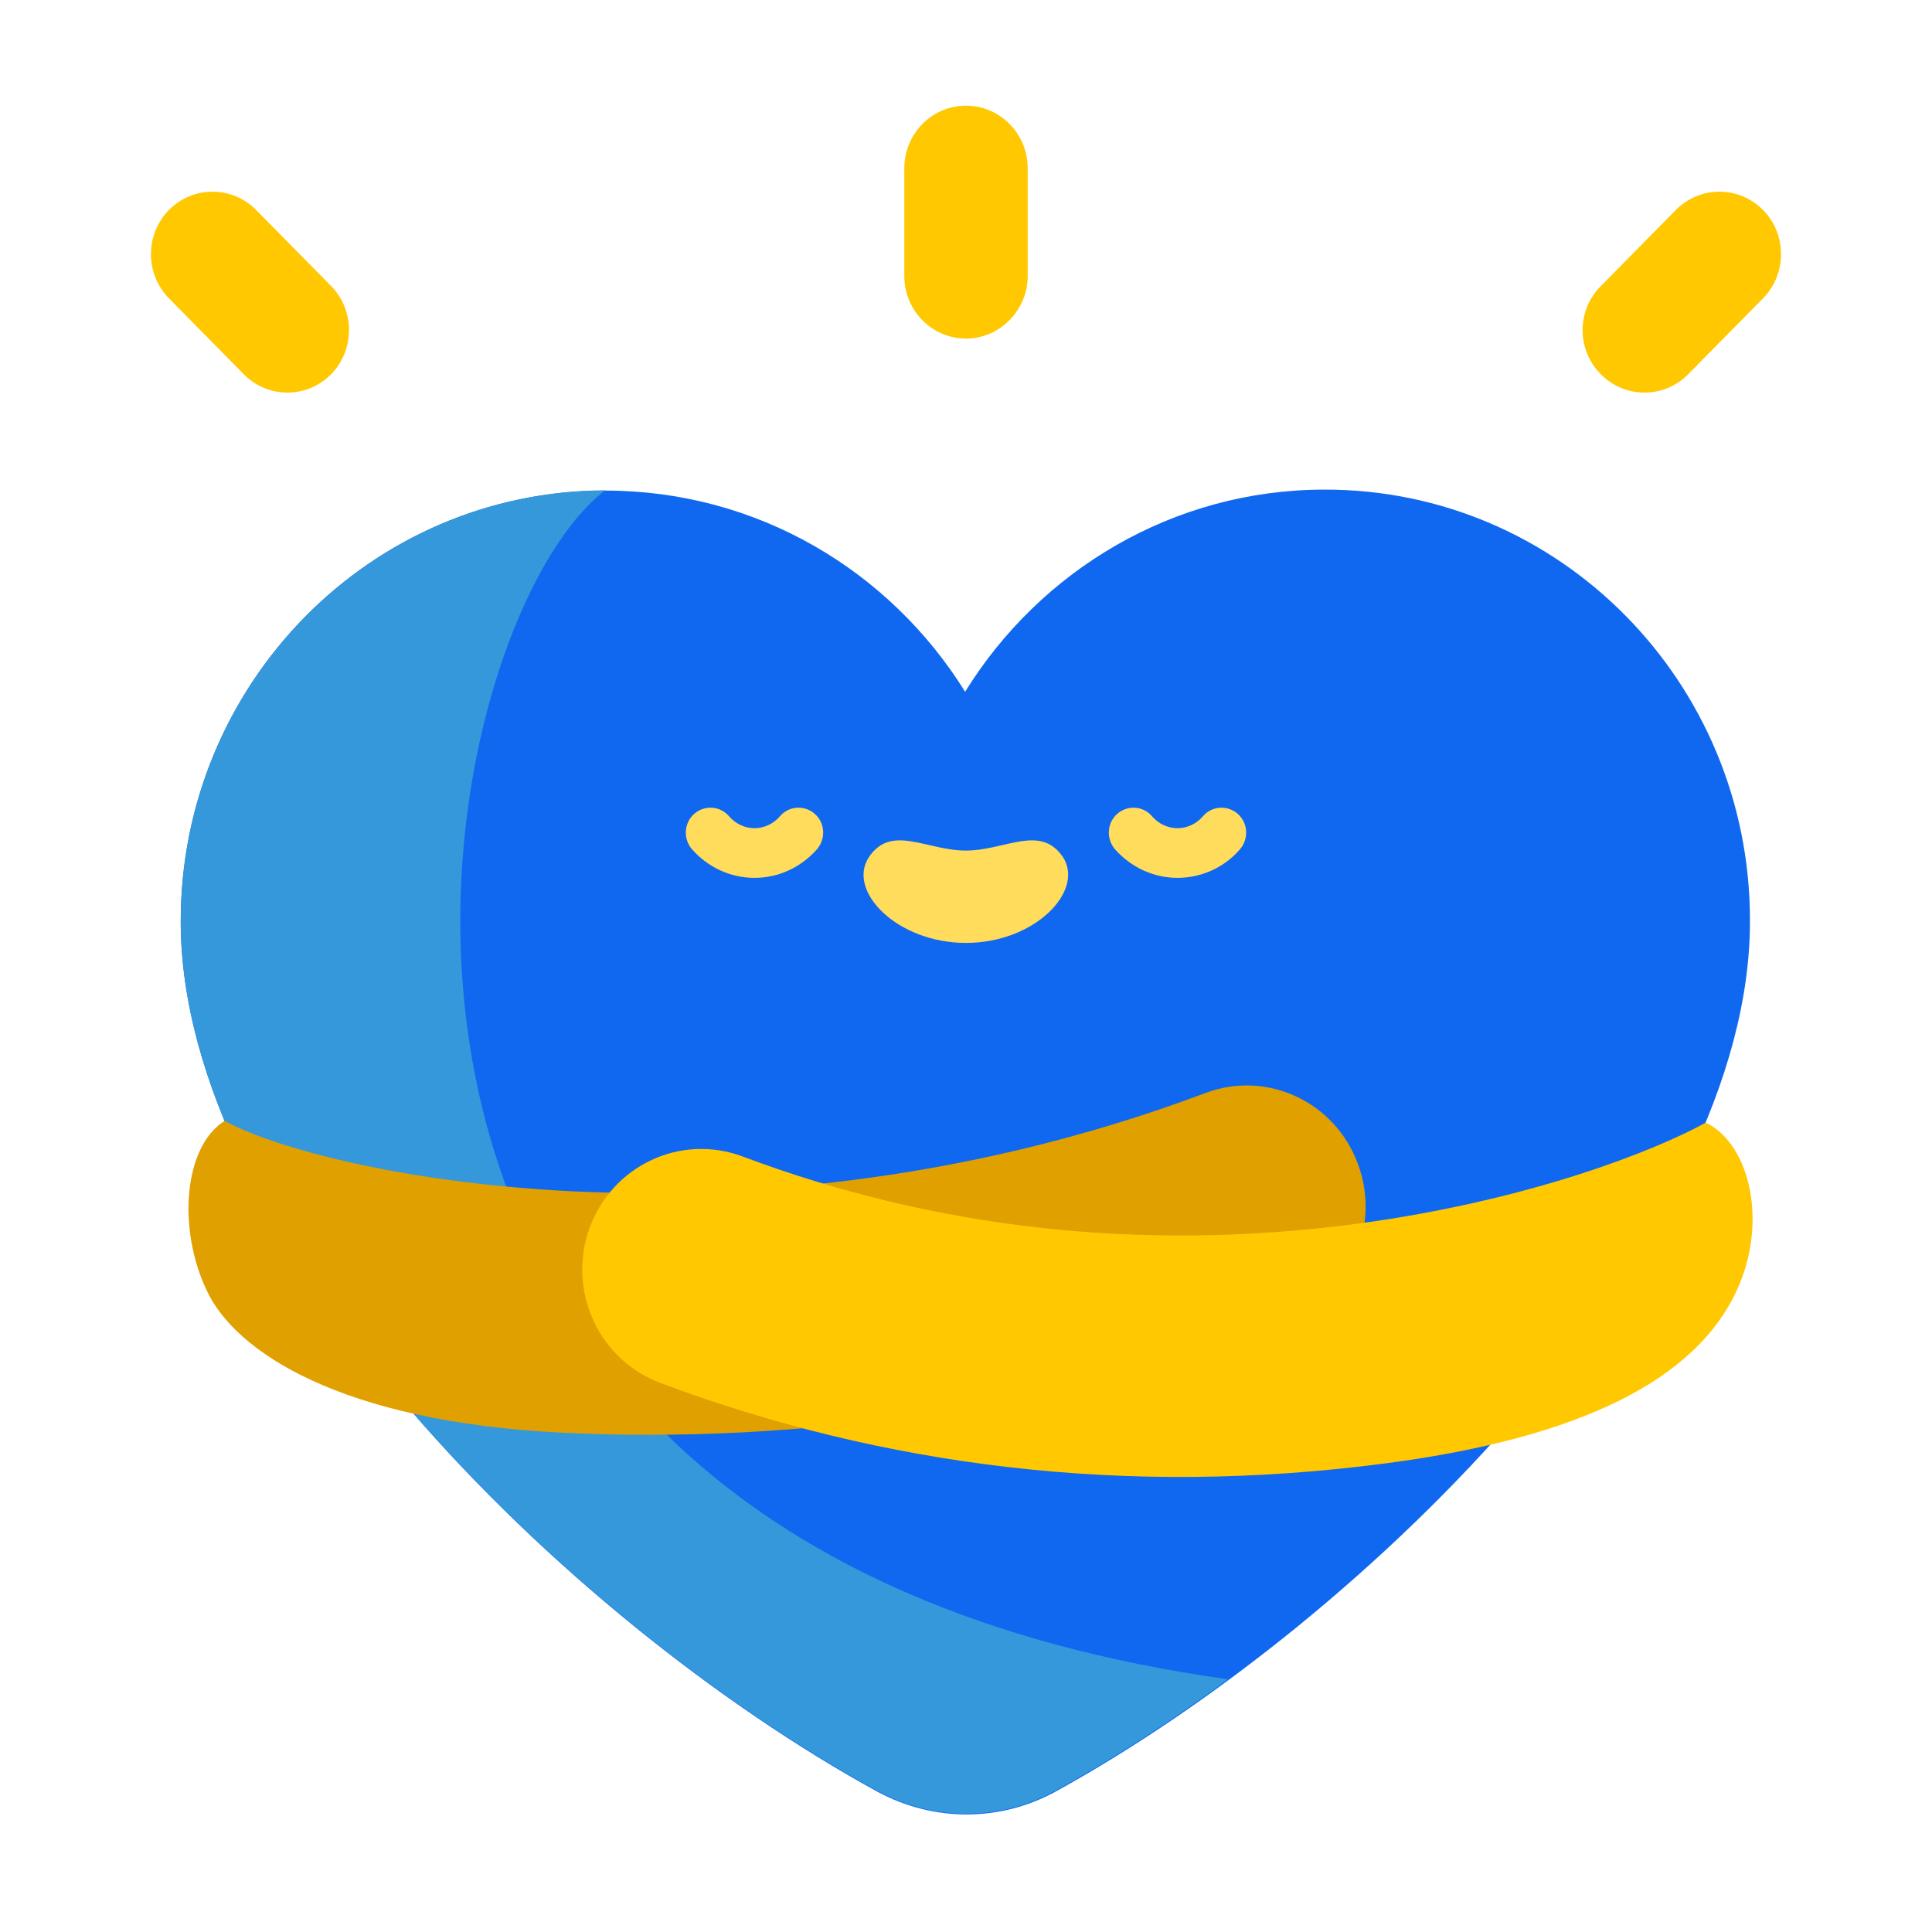 <svg width="40" height="40" viewBox="0 0 40 40" fill="none" xmlns="http://www.w3.org/2000/svg">
<path d="M21.867 37.086C20.712 37.724 19.333 37.724 18.167 37.096C11.609 33.498 3.752 25.632 3.742 19.092C3.732 14.167 7.665 10.157 12.531 10.157C15.674 10.157 18.421 11.813 19.982 14.322C21.533 11.813 24.29 10.137 27.422 10.137C32.278 10.127 36.231 14.116 36.231 19.051C36.252 25.591 28.416 33.477 21.867 37.086Z" fill="#0F68EF"/>
<path d="M12.531 10.152C7.675 10.163 3.732 14.162 3.742 19.087C3.752 25.627 11.609 33.493 18.167 37.081C19.323 37.708 20.712 37.708 21.857 37.071C23.023 36.433 24.229 35.652 25.425 34.768C4.999 31.909 8.699 13.072 12.531 10.152Z" fill="#3498DB"/>
<path d="M11.646 29.663C7.034 29.437 4.875 27.977 4.287 26.733C3.668 25.447 3.8 23.74 4.652 23.206C5.534 23.699 8.119 24.481 11.88 24.666C14.971 24.81 19.756 24.584 24.956 22.63C26.233 22.147 27.653 22.815 28.119 24.111C28.596 25.406 27.936 26.846 26.659 27.319C21.743 29.169 16.532 29.899 11.646 29.663Z" fill="#E0A000"/>
<path d="M13.665 28.63C12.388 28.147 11.739 26.718 12.206 25.422C12.682 24.126 14.091 23.468 15.368 23.941C19.393 25.453 23.661 25.916 28.07 25.34C31.689 24.857 34.294 23.808 35.318 23.242C36.241 23.695 36.606 25.319 35.957 26.718C35.115 28.548 32.764 29.761 28.699 30.296C23.316 31.005 18.268 30.357 13.665 28.63Z" fill="#FFC800"/>
<path d="M20 7.01C19.3 7.01 18.723 6.434 18.723 5.714V3.483C18.723 2.774 19.29 2.188 20 2.188C20.699 2.188 21.277 2.763 21.277 3.483V5.714C21.277 6.424 20.699 7.01 20 7.01Z" fill="#FFC800"/>
<path d="M6.853 7.75C6.356 8.254 5.545 8.254 5.049 7.75L3.498 6.177C3.001 5.673 3.001 4.85 3.498 4.347C3.994 3.843 4.805 3.843 5.302 4.347L6.853 5.92C7.35 6.424 7.35 7.246 6.853 7.75Z" fill="#FFC800"/>
<path d="M33.146 7.75C33.642 8.254 34.453 8.254 34.95 7.75L36.501 6.177C36.998 5.673 36.998 4.85 36.501 4.347C36.004 3.843 35.193 3.843 34.697 4.347L33.146 5.92C32.639 6.424 32.639 7.246 33.146 7.75Z" fill="#FFC800"/>
<path d="M19.999 17.61C19.177 17.61 18.458 17.055 17.991 17.744C17.525 18.443 18.569 19.522 19.999 19.522C21.428 19.522 22.462 18.443 22.006 17.744C21.539 17.055 20.809 17.61 19.999 17.61Z" fill="#FFDC5B"/>
<path d="M15.621 18.175C15.124 18.175 14.658 17.959 14.323 17.579C14.141 17.363 14.161 17.034 14.374 16.849C14.587 16.663 14.911 16.684 15.094 16.9C15.226 17.054 15.418 17.147 15.621 17.147C15.824 17.147 16.016 17.054 16.148 16.9C16.331 16.684 16.655 16.663 16.868 16.849C17.081 17.034 17.101 17.363 16.918 17.579C16.584 17.959 16.118 18.175 15.621 18.175Z" fill="#FFDC5B"/>
<path d="M24.379 18.175C23.882 18.175 23.416 17.959 23.081 17.579C22.899 17.363 22.919 17.034 23.132 16.849C23.345 16.663 23.669 16.684 23.852 16.9C23.983 17.054 24.176 17.147 24.379 17.147C24.581 17.147 24.774 17.054 24.906 16.9C25.088 16.684 25.413 16.663 25.625 16.849C25.838 17.034 25.859 17.363 25.676 17.579C25.352 17.959 24.875 18.175 24.379 18.175Z" fill="#FFDC5B"/>
</svg>

